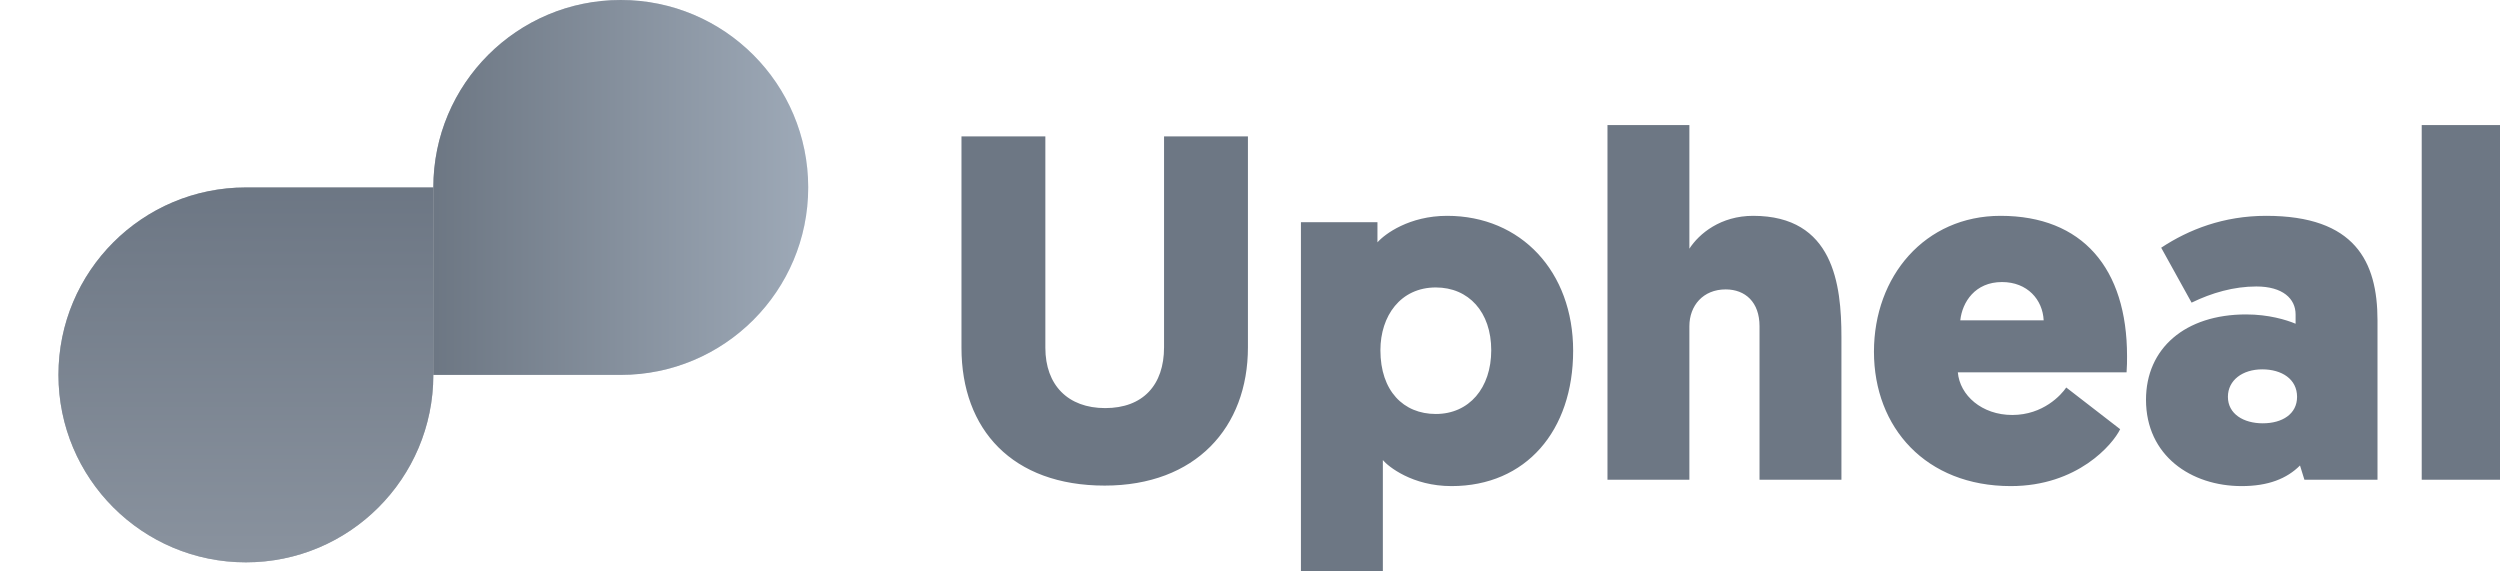 <?xml version="1.0" encoding="utf-8"?>
<svg xmlns="http://www.w3.org/2000/svg" width="105" height="24" viewBox="0 0 105 24" fill="none">
  <g clip-path="url(#clip0_2793_5283)">
    <path d="M46.397 20.395C50.208 20.395 52.413 17.964 52.413 14.586V5.728H48.89V14.586C48.89 16.172 48.004 17.14 46.418 17.14C44.852 17.14 43.905 16.172 43.905 14.607V5.728H40.382V14.607C40.382 18.047 42.525 20.395 46.397 20.395ZM57.977 14.71C57.977 13.268 58.821 12.073 60.304 12.073C61.684 12.073 62.632 13.103 62.632 14.71C62.632 16.296 61.705 17.387 60.304 17.387C58.945 17.387 57.977 16.419 57.977 14.71ZM57.853 9.333H54.639V24H58.08V19.324C58.306 19.592 59.316 20.416 60.963 20.416C64.094 20.416 66.072 18.088 66.072 14.73C66.072 11.414 63.889 9.065 60.778 9.065C59.192 9.065 58.162 9.827 57.853 10.178V9.333ZM73.9 20.148H77.34V14.153C77.34 11.949 77.01 9.065 73.632 9.065C72.272 9.065 71.366 9.807 70.954 10.445V5.254H67.514V20.148H70.954V13.7C70.954 12.835 71.531 12.155 72.478 12.155C73.303 12.155 73.9 12.691 73.9 13.7V20.148ZM89.316 15.637C89.336 15.389 89.336 15.163 89.336 14.957C89.336 11.27 87.462 9.065 84.022 9.065C80.849 9.065 78.706 11.599 78.706 14.771C78.706 17.964 80.89 20.416 84.454 20.416C87.255 20.416 88.739 18.665 89.047 18.026L86.782 16.275C86.576 16.584 85.814 17.429 84.515 17.429C83.238 17.429 82.311 16.605 82.229 15.637H89.316ZM84.083 11.846C85.154 11.846 85.793 12.588 85.834 13.453H82.332C82.415 12.691 82.95 11.846 84.083 11.846ZM90.132 16.79C90.132 19.139 92.027 20.416 94.149 20.416C95.261 20.416 96.044 20.107 96.6 19.55L96.785 20.148H99.855V13.453C99.855 10.981 98.907 9.065 95.179 9.065C93.387 9.065 91.924 9.642 90.77 10.404L92.047 12.711C92.892 12.299 93.819 12.032 94.767 12.032C95.879 12.032 96.415 12.547 96.415 13.206V13.597C96.023 13.432 95.282 13.206 94.334 13.206C91.78 13.206 90.132 14.627 90.132 16.79ZM93.572 16.667C93.572 15.966 94.19 15.513 95.014 15.513C95.838 15.513 96.477 15.925 96.477 16.667C96.477 17.387 95.859 17.779 95.035 17.779C94.231 17.779 93.572 17.387 93.572 16.667ZM101.712 20.148H105.153V5.254H101.712V20.148Z" fill="#6D7784"/>
    <path d="M2.455 15.745C2.455 11.397 5.979 7.873 10.327 7.873H18.2V15.745C18.2 20.093 14.675 23.618 10.327 23.618C5.979 23.618 2.455 20.093 2.455 15.745Z" fill="#6D7784"/>
    <path d="M2.455 15.745C2.455 11.397 5.979 7.873 10.327 7.873H18.2V15.745C18.2 20.093 14.675 23.618 10.327 23.618C5.979 23.618 2.455 20.093 2.455 15.745Z" fill="url(#paint0_linear_2793_5283)" fill-opacity="0.5"/>
    <path d="M18.2 7.873C18.2 3.525 21.724 0 26.072 0C30.42 0 33.945 3.525 33.945 7.873C33.945 12.22 30.42 15.745 26.072 15.745H18.2V7.873Z" fill="url(#paint1_linear_2793_5283)"/>
    <path d="M18.2 7.873C18.2 3.525 21.724 0 26.072 0C30.42 0 33.945 3.525 33.945 7.873C33.945 12.22 30.42 15.745 26.072 15.745H18.2V7.873Z" fill="#6D7784" fill-opacity="0.498"/>
  </g>
  <defs>
    <linearGradient id="paint0_linear_2793_5283" x1="10.327" y1="23.618" x2="10.327" y2="7.873" gradientUnits="userSpaceOnUse">
      <stop stop-color="#A7AFB9"/>
      <stop offset="1" stop-color="#6D7784"/>
    </linearGradient>
    <linearGradient id="paint1_linear_2793_5283" x1="18.2" y1="7.873" x2="33.945" y2="7.873" gradientUnits="userSpaceOnUse">
      <stop stop-color="#6D7784"/>
      <stop offset="1" stop-color="#CFDCEC"/>
    </linearGradient>
    <clipPath id="clip0_2793_5283">
      <rect width="105" height="24" fill="white"/>
    </clipPath>
  </defs>
</svg>